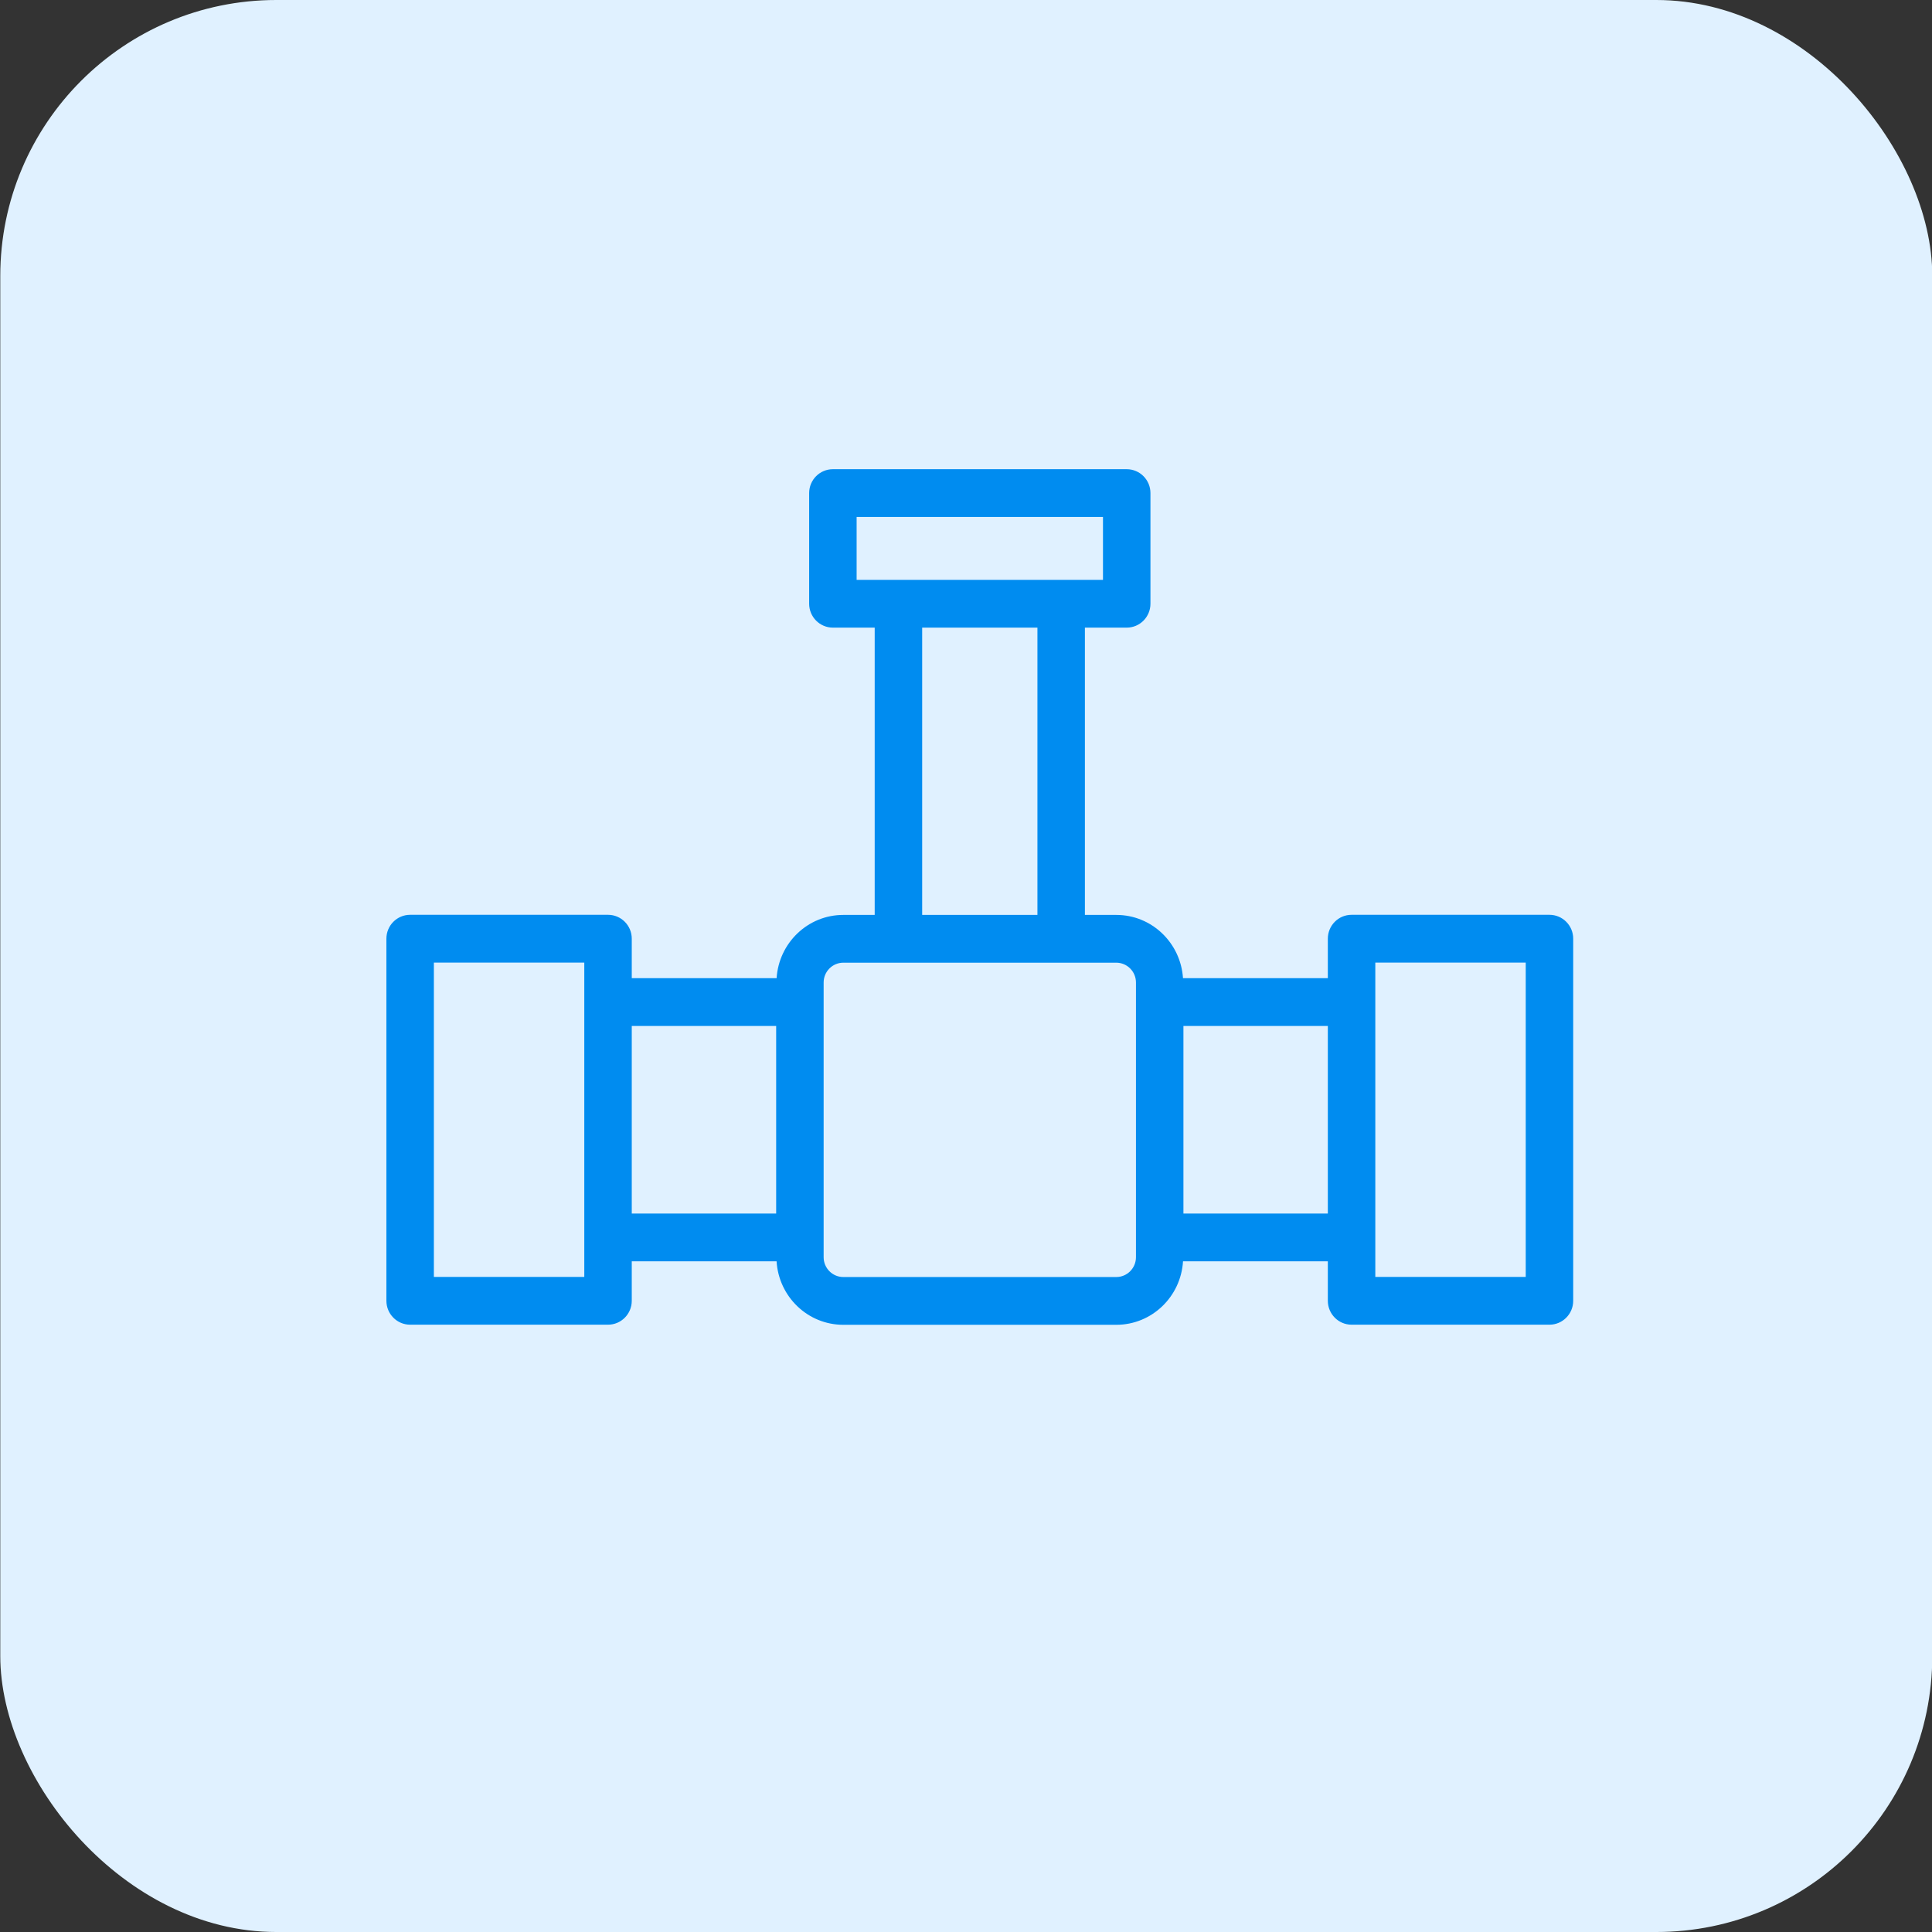 <svg width="70" height="70" viewBox="0 0 70 70" fill="none" xmlns="http://www.w3.org/2000/svg">
<rect x="0" y="0" width="70" height="70" fill="#333333" stroke="none"/>
<rect x="0.01" width="70" height="70" rx="10" fill="#E0F1FF"/>
<path d="M14.86 47.996H22.03C22.505 47.996 22.89 47.608 22.89 47.13V45.7H28.137C28.215 46.98 29.264 48 30.555 48H40.445C41.736 48 42.785 46.98 42.863 45.7H48.11V47.13C48.11 47.608 48.495 47.996 48.97 47.996H56.14C56.615 47.996 57 47.608 57 47.13V34.01C57 33.532 56.615 33.145 56.14 33.145H48.97C48.495 33.145 48.11 33.532 48.11 34.01V35.441H42.862C42.78 34.165 41.733 33.149 40.445 33.149H39.308V22.74H40.823C41.298 22.74 41.683 22.352 41.683 21.874V17.866C41.683 17.387 41.298 17 40.823 17H30.177C29.702 17 29.317 17.387 29.317 17.866V21.874C29.317 22.352 29.702 22.74 30.177 22.74H31.692V33.149H30.555C29.267 33.149 28.22 34.165 28.138 35.441H22.89V34.01C22.89 33.532 22.505 33.145 22.03 33.145H14.86C14.385 33.145 14 33.532 14 34.01V47.13C14 47.608 14.385 47.996 14.86 47.996ZM49.83 34.876H55.28V46.265H49.83V44.834V36.306V34.876ZM48.11 43.969H42.878V37.172H48.11V43.969ZM31.037 18.731H39.963V21.009H38.448H32.552H31.037V18.731ZM33.412 22.74H37.588V33.149H33.412V22.74ZM29.842 35.598C29.842 35.202 30.162 34.88 30.555 34.88H32.552H38.448H40.445C40.838 34.88 41.158 35.202 41.158 35.598V36.306V44.834V45.551C41.158 45.947 40.838 46.269 40.445 46.269H30.555C30.162 46.269 29.842 45.947 29.842 45.551V44.834V36.306V35.598ZM28.122 37.172V43.969H22.89V37.172H28.122ZM15.72 34.876H21.17V36.306V44.834V46.265H15.72V34.876Z" fill="#008CF0"/>
</svg>
